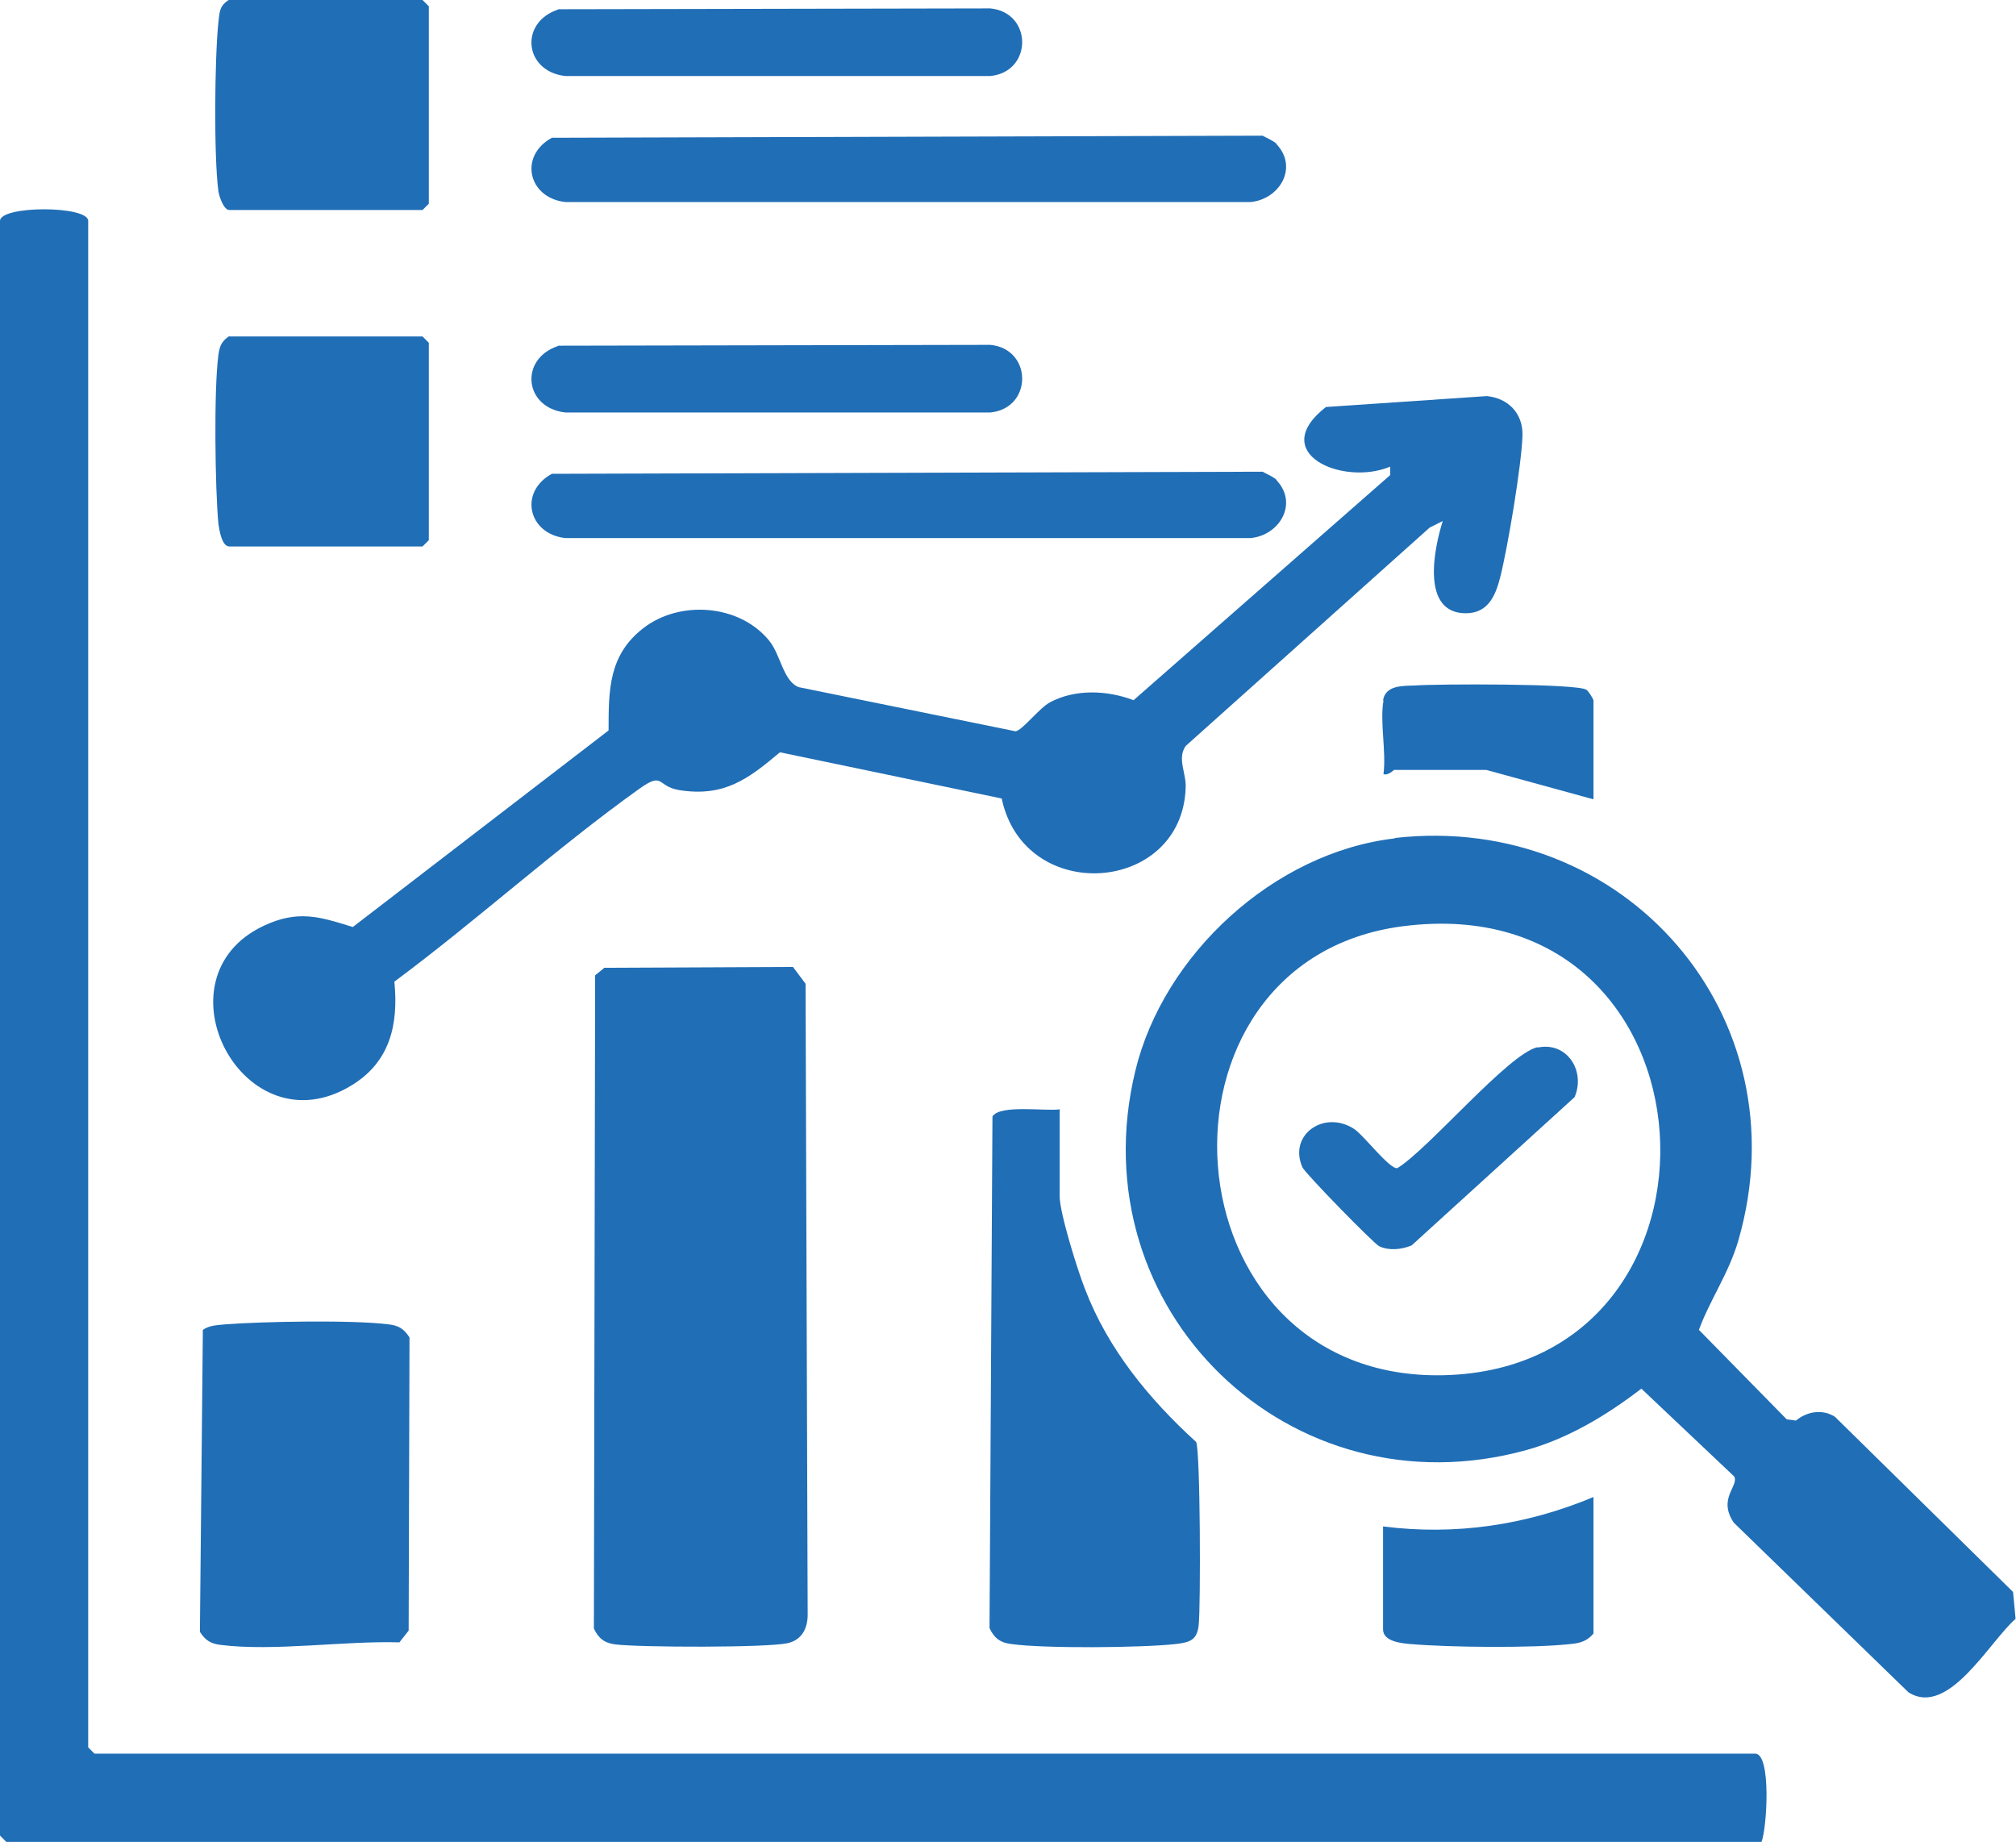 <?xml version="1.0" encoding="UTF-8"?>
<svg id="Layer_1" data-name="Layer 1" xmlns="http://www.w3.org/2000/svg" viewBox="0 0 48 43.85">
  <defs>
    <style>
      .cls-1 {
        fill: #206eb6;
      }
    </style>
  </defs>
  <path class="cls-1" d="M41.94,43.85H.15l-.15-.15V5.26c0-.37,2.1-.37,2.1,0v36.34l.15.15h39.54c.39,0,.28,1.79.15,2.1Z"/>
  <path class="cls-1" d="M33.21,19.95c5.48-.62,9.72,4.24,8.18,9.58-.23.79-.67,1.4-.94,2.13l2.09,2.13.22.03c.27-.22.63-.28.93-.09l4.24,4.17.06.64c-.63.55-1.6,2.35-2.55,1.75l-4.16-4.04c-.39-.58.13-.87.01-1.1l-2.21-2.09c-.82.63-1.73,1.18-2.73,1.46-5.63,1.56-10.69-3.34-9.32-9.02.67-2.78,3.31-5.21,6.18-5.54ZM33.41,22.05c-6.36.81-5.73,10.85.97,10.69,7.29-.18,6.73-11.67-.97-10.69Z"/>
  <path class="cls-1" d="M34.34,12.41l-.3.15-5.81,5.2c-.21.31.02.64,0,1-.09,2.52-3.84,2.8-4.38.25l-5.28-1.1c-.76.64-1.33,1.07-2.4.9-.54-.09-.36-.45-.95-.03-2,1.43-3.85,3.12-5.83,4.59.1,1.02-.1,1.91-1.02,2.47-2.57,1.57-4.73-2.56-2.09-3.8.81-.38,1.32-.22,2.12.03l6.09-4.68c0-.96,0-1.79.82-2.43.87-.68,2.3-.58,3.01.3.27.34.33.96.7,1.1l5.16,1.05c.16-.02.56-.55.82-.69.6-.32,1.36-.29,1.99-.05l6.11-5.36v-.2c-1.13.47-2.94-.32-1.53-1.42l3.83-.26c.51.05.86.41.85.93-.02.7-.35,2.67-.53,3.38-.11.44-.29.86-.82.86-1.07,0-.76-1.53-.55-2.19Z"/>
  <path class="cls-1" d="M14.39,23.04l4.49-.02.3.4.05,14.98c.01.34-.12.64-.48.72-.5.11-3.51.1-4.09.03-.26-.03-.41-.14-.52-.38l.03-15.55.22-.18Z"/>
  <path class="cls-1" d="M25.23,26.43v2.05c0,.4.43,1.77.6,2.2.55,1.44,1.53,2.63,2.65,3.65.1.21.11,3.91.06,4.36-.04.36-.21.41-.55.45-.8.09-3.13.11-3.91,0-.26-.03-.41-.14-.52-.38l.07-12.18c.18-.29,1.26-.12,1.61-.17Z"/>
  <path class="cls-1" d="M4.83,31.66c.16-.11.34-.11.52-.13.91-.07,3.05-.11,3.91,0,.24.03.36.11.49.31l-.02,6.98-.22.28c-1.3-.04-3,.22-4.26.06-.24-.03-.36-.11-.49-.31l.07-7.18Z"/>
  <path class="cls-1" d="M30.4,3.44c.51.55.07,1.3-.62,1.37H13.46c-.89-.1-1.11-1.1-.32-1.53l16.92-.05c.11.06.26.12.34.2Z"/>
  <path class="cls-1" d="M30.4,11.44c.51.55.07,1.3-.62,1.37H13.46c-.89-.1-1.11-1.1-.32-1.53l16.92-.05c.11.06.26.12.34.2Z"/>
  <path class="cls-1" d="M5.46,0h4.6l.15.15v4.7l-.15.15h-4.6c-.13,0-.24-.31-.26-.45-.11-.81-.09-3.17,0-4.02.03-.25.02-.39.26-.54Z"/>
  <path class="cls-1" d="M5.46,8.01h4.6l.15.15v4.7l-.15.15h-4.6c-.18,0-.24-.4-.26-.54-.08-.85-.11-3.2,0-4.02.03-.21.07-.32.26-.45Z"/>
  <path class="cls-1" d="M13.29.22l10.29-.02c1.01.1,1.01,1.51,0,1.61h-10.12c-.98-.11-1.1-1.27-.18-1.58Z"/>
  <path class="cls-1" d="M13.29,8.23l10.29-.02c1.01.1,1.01,1.51,0,1.61h-10.12c-.98-.11-1.1-1.27-.18-1.58Z"/>
  <path class="cls-1" d="M37.94,38.89c-.15.18-.32.23-.55.25-.89.1-2.89.08-3.81,0-.22-.02-.65-.06-.65-.35v-2.45c1.72.22,3.41-.03,5.01-.7v3.25Z"/>
  <path class="cls-1" d="M32.93,16.67c.06-.36.47-.34.75-.35.53-.04,3.85-.05,4.09.1.05.03.17.22.17.26v2.35l-2.55-.7h-2.2s-.14.14-.25.1c.07-.53-.09-1.25,0-1.75Z"/>
  <path class="cls-1" d="M36.61,24.94c.69-.15,1.15.55.88,1.18l-3.88,3.53c-.24.1-.54.13-.77.02-.12-.05-1.77-1.74-1.83-1.88-.34-.77.51-1.37,1.22-.92.23.14.85.97,1.04.94.74-.45,2.65-2.73,3.34-2.88Z"/>
</svg>